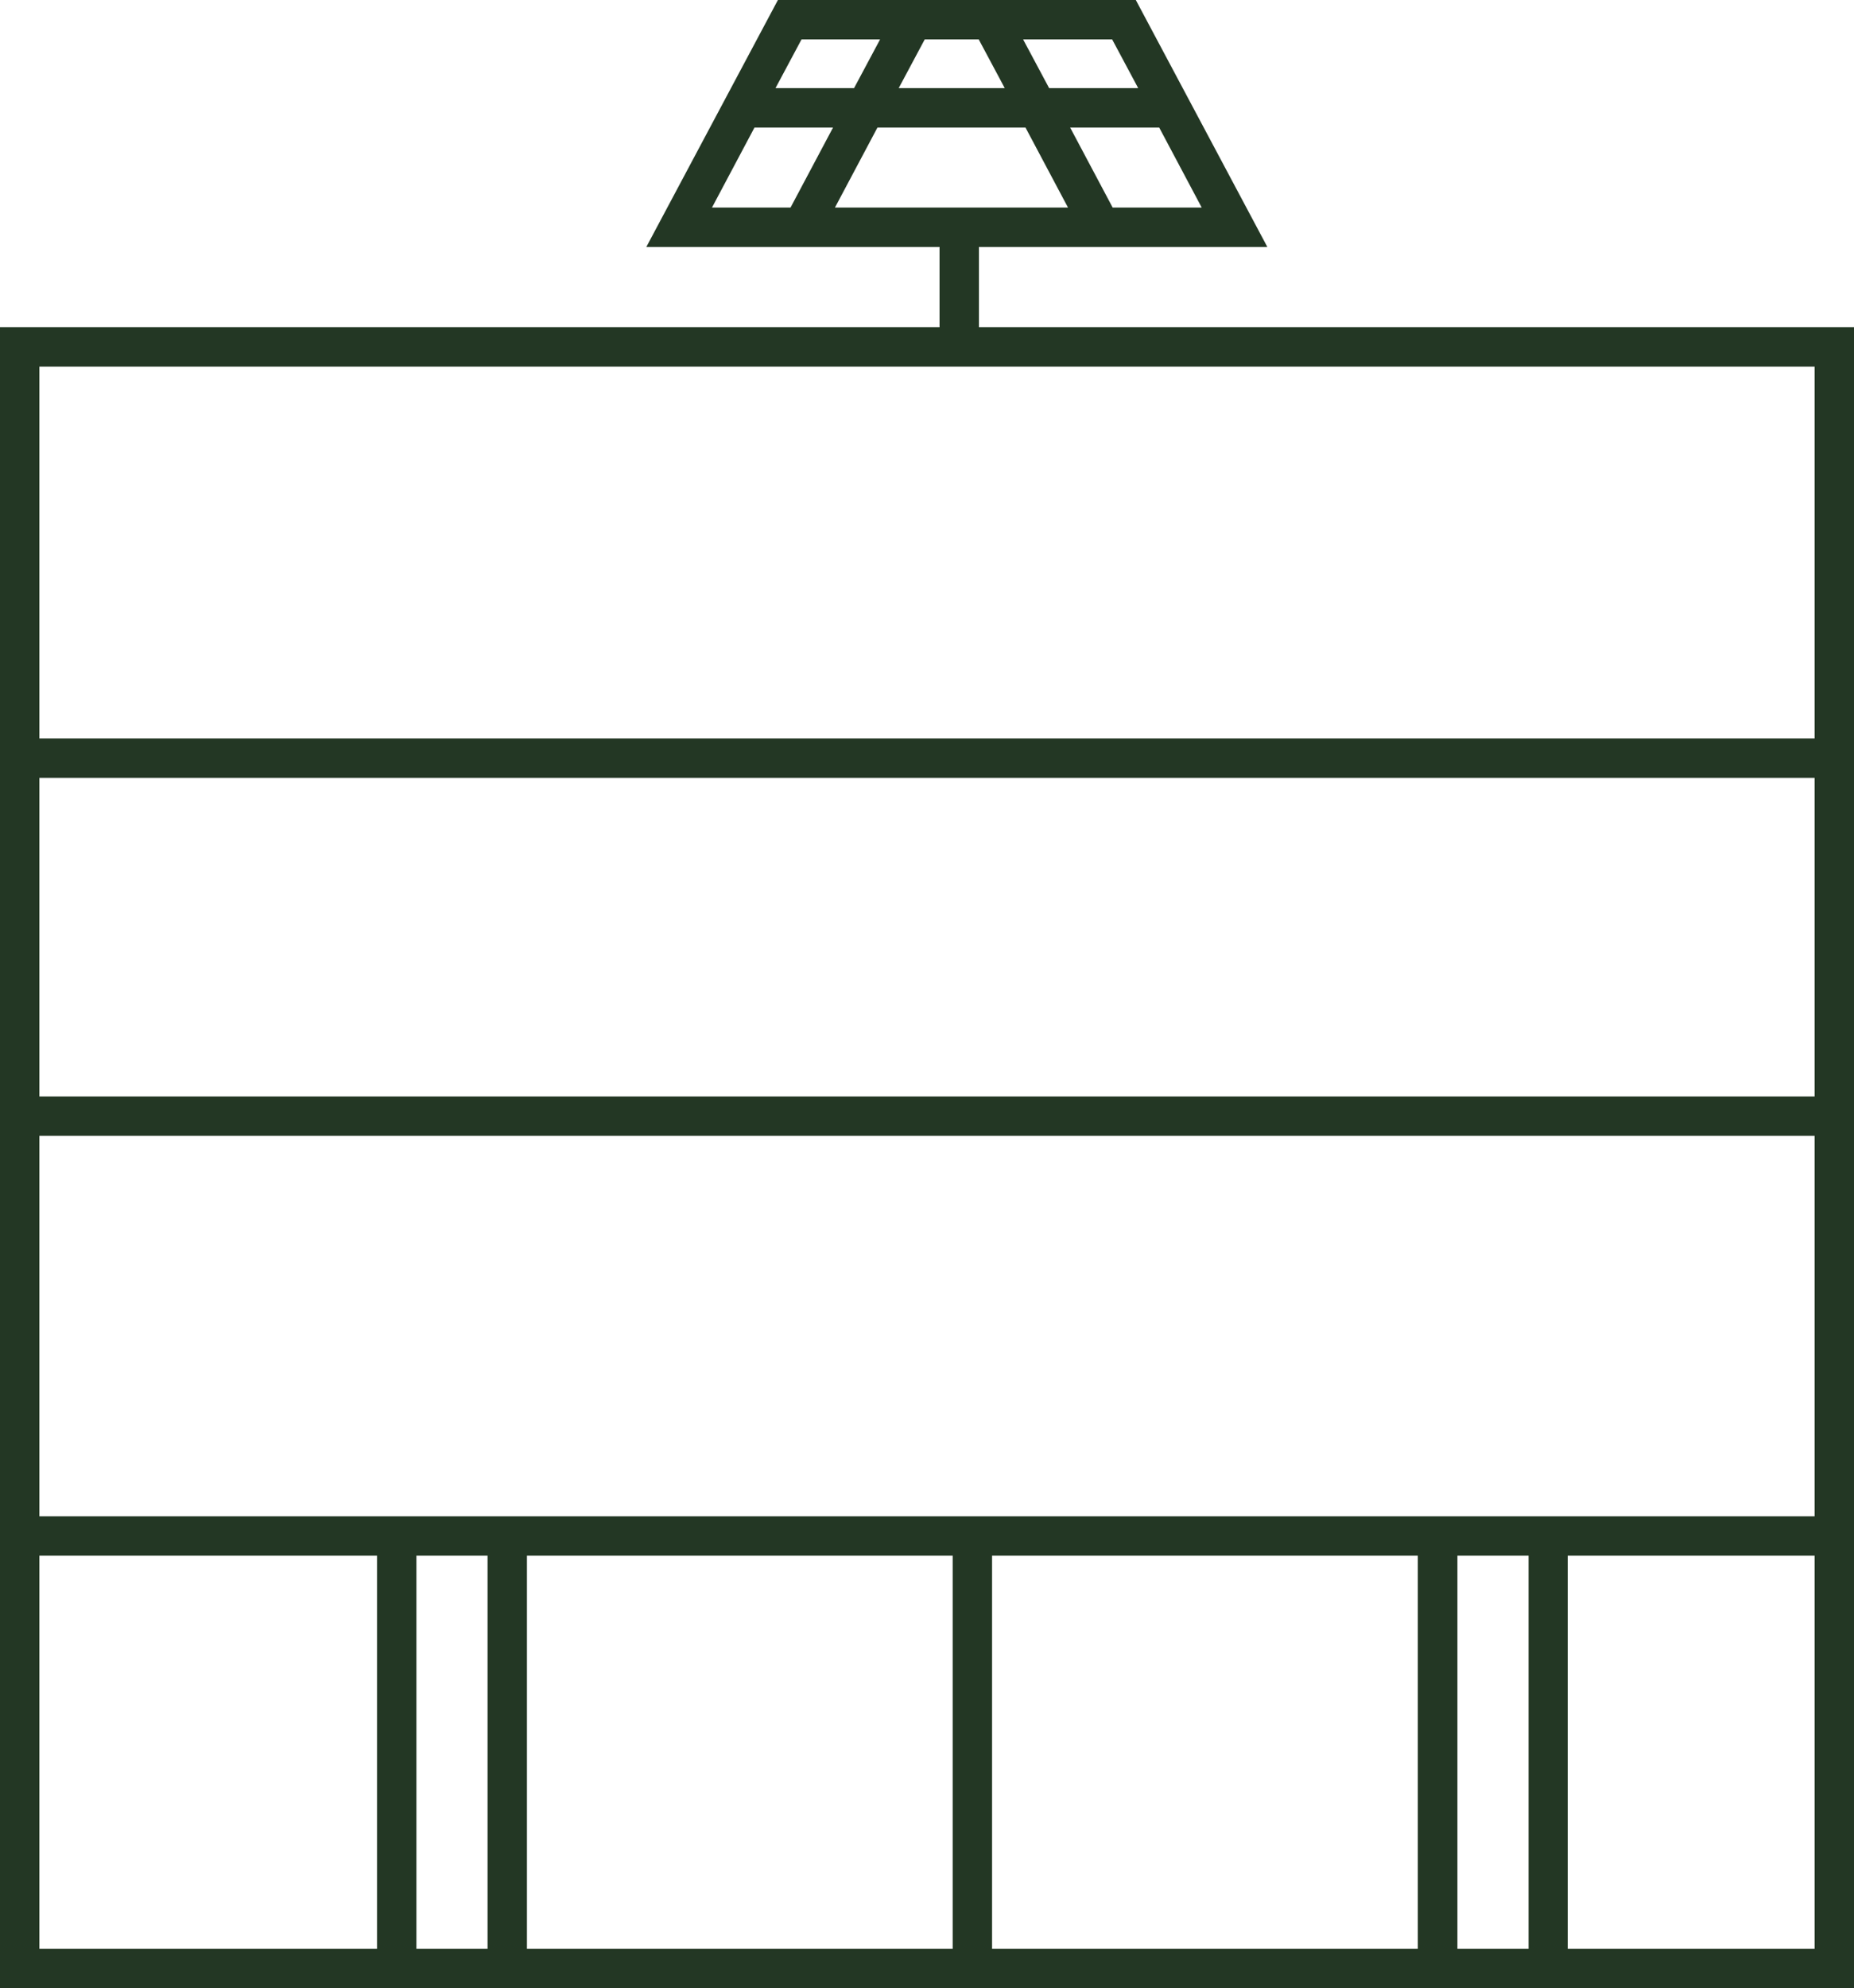 <svg xmlns="http://www.w3.org/2000/svg" width="333.106" height="357.128" viewBox="0 0 333.106 357.128"><path d="M175.883,58.771V44.357H227.7L204.068,0h-64.3L116.126,44.357h52.679V58.771H0V357.128H333.106V58.771Zm8.365-35.863,7.636,14.371H150.016l7.636-14.371h26.554ZM161.47,15.829l4.676-8.751h9.7l4.676,8.751h-19Zm38.437,21.449-7.636-14.371h16l7.636,14.371Zm4.59-21.449h-16L183.82,7.078h16ZM144.01,7.078h14.114l-4.676,8.751H139.334l4.676-8.751Zm-8.451,15.829h14.114l-7.636,14.371H127.923l7.636-14.371ZM326.028,65.849v66.793H7.078V65.849ZM87.6,279.439V350.05H74.815V279.439Zm7.078,0h76.488V350.05H94.677V279.439Zm83.566,0h76.488V350.05H178.243V279.439Zm83.609,0h12.784V350.05H261.852ZM7.078,272.361V204.024h318.95v68.337Zm0-75.415V139.72h318.95v57.226Zm0,82.493H67.737V350.05H7.078ZM281.671,350.05V279.439h44.357V350.05Z" fill="#233724"></path></svg>
